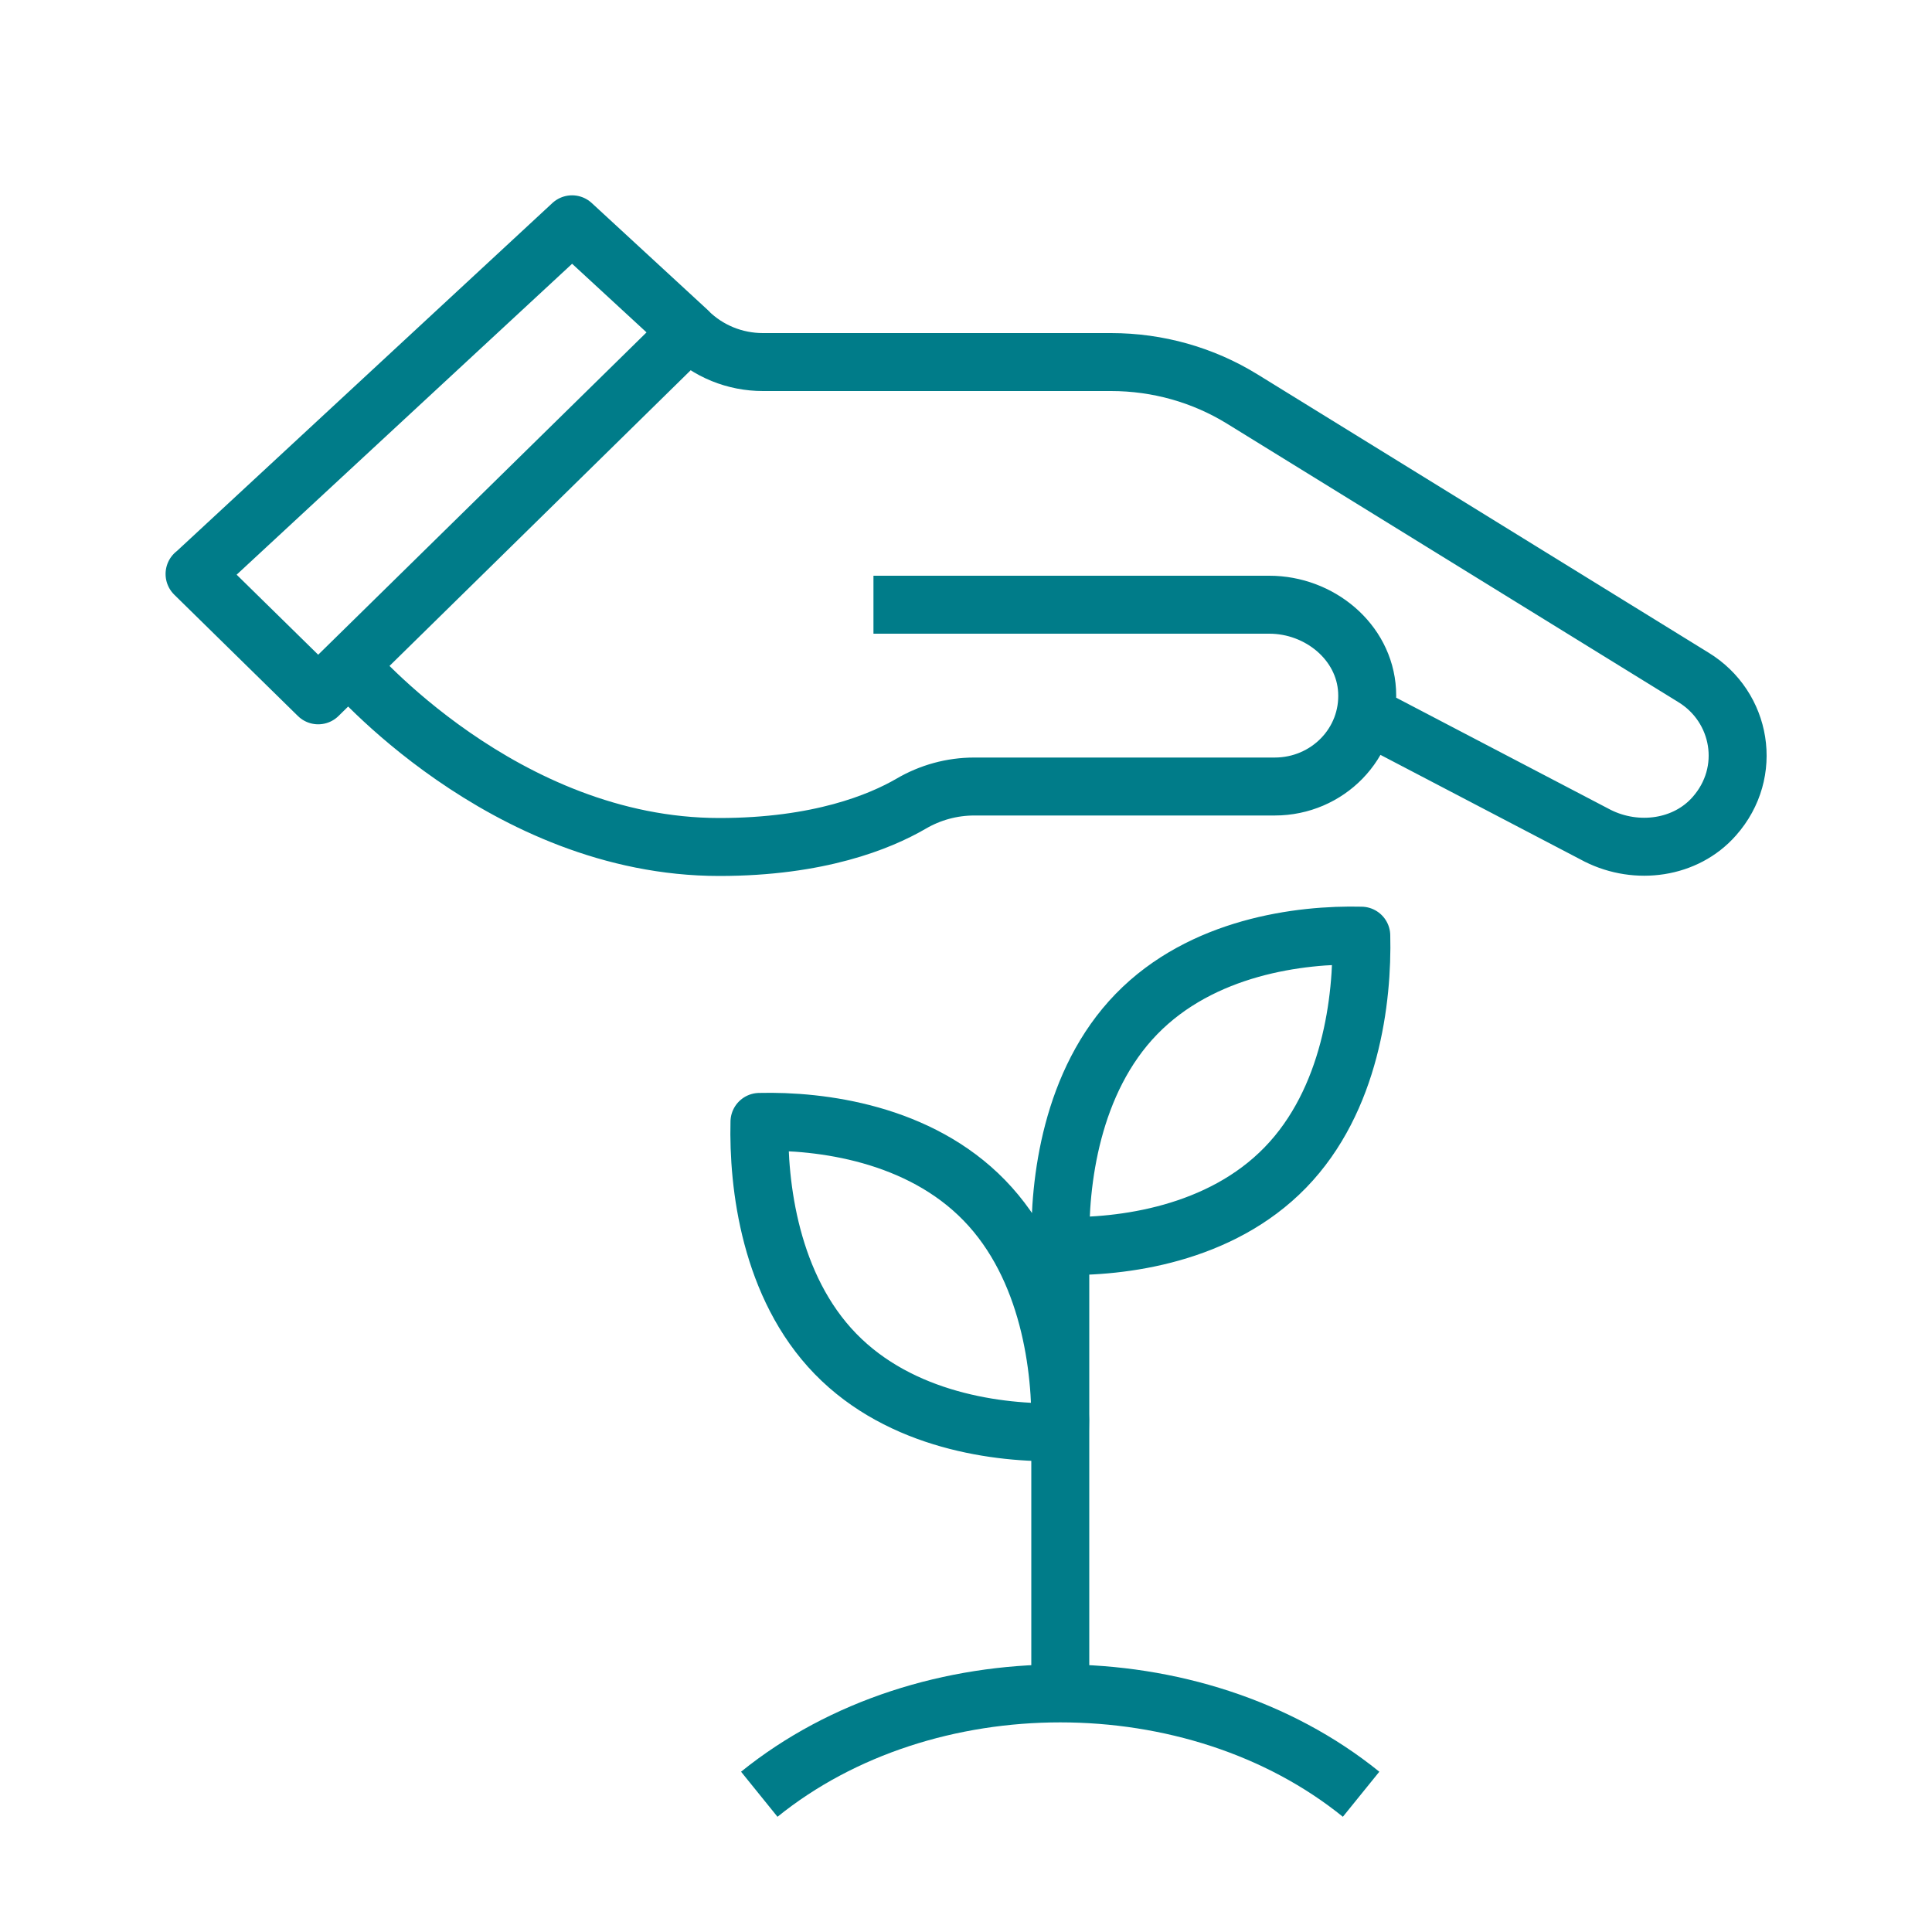 <?xml version="1.0" encoding="UTF-8"?>
<svg id="Layer_1" data-name="Layer 1" xmlns="http://www.w3.org/2000/svg" viewBox="0 0 100 100">
  <defs>
    <style>
      .cls-1 {
        fill: none;
        stroke: #007c89;
        stroke-linejoin: round;
        stroke-width: 3px;
      }
    </style>
  </defs>
  <path class="cls-1" d="m45.21,31.3h20.49c2.59,0,4.92,1.91,5.06,4.46.15,2.72-2.05,4.95-4.78,4.95h-15.55c-1.16,0-2.29.31-3.29.9-1.59.92-4.75,2.23-9.91,2.23-11.19,0-19.17-9.41-19.17-9.41m52.59,2.53l12.05,6.3c2.02,1.01,4.55.67,6.03-1.01,2.02-2.28,1.41-5.67-1.08-7.19l-23.34-14.4c-2.04-1.26-4.39-1.92-6.8-1.92h-18.02c-1.45,0-2.83-.56-3.86-1.57m-25.55,12.55l6.39,6.27,19.17-18.82-6.03-5.56L10.08,29.71h-.01Z"/>
  <path class="cls-1" d="m54.89,64.49c3.19.08,8.26-.58,11.64-4.06,3.38-3.48,4.01-8.71,3.93-12-3.19-.08-8.26.58-11.64,4.06-3.38,3.48-4.01,8.71-3.93,12Zm-.01,9.64c-3.19.08-8.26-.58-11.64-4.06-3.38-3.48-4.01-8.71-3.93-12,3.19-.08,8.26.58,11.64,4.06,3.38,3.48,4.01,8.71,3.93,12Zm0,12.86v-22.5"/>
  <path class="cls-1" d="m39.3,92.87c8.61-6.96,22.55-6.96,31.15,0"/>
</svg>